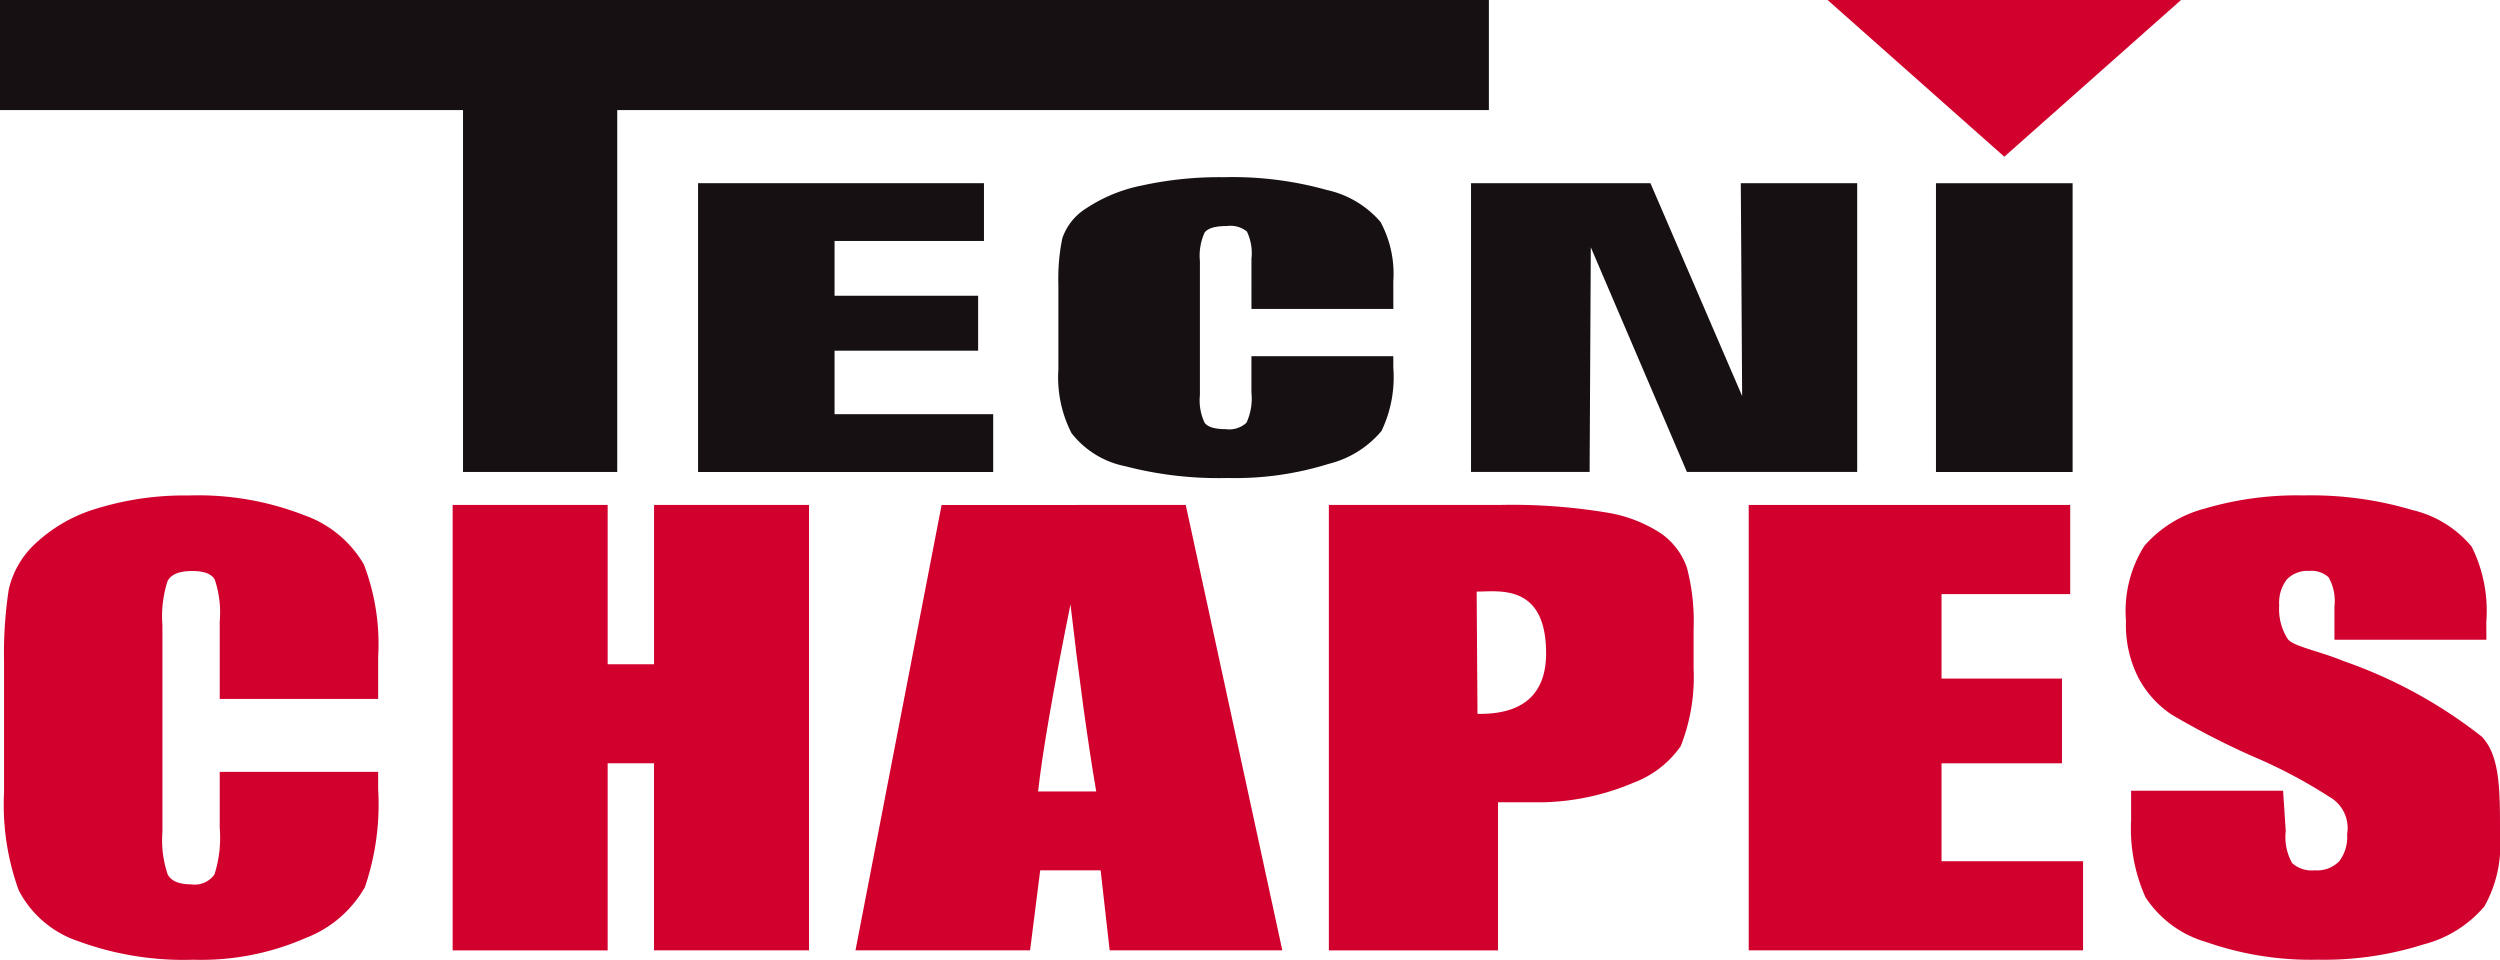 <?xml version="1.0" encoding="UTF-8"?>
<svg xmlns="http://www.w3.org/2000/svg" xmlns:xlink="http://www.w3.org/1999/xlink" width="63.432" height="24.352" viewBox="0 0 63.432 24.352">
  <defs>
    <clipPath id="a">
      <rect width="63.432" height="24.352" fill="none"></rect>
    </clipPath>
  </defs>
  <g transform="translate(0 0)">
    <g transform="translate(0 0)" clip-path="url(#a)">
      <path d="M9.72,32.571H5.7V30.606a2.627,2.627,0,0,0-.128-1.069q-.129-.212-.567-.212-.5,0-.629.258A2.914,2.914,0,0,0,4.246,30.7v5.25a2.723,2.723,0,0,0,.134,1.075q.133.25.6.251a.609.609,0,0,0,.586-.252A3.063,3.063,0,0,0,5.7,35.841v-1.42H9.72v.44a6.5,6.5,0,0,1-.338,2.489,2.939,2.939,0,0,1-1.5,1.286,6.62,6.62,0,0,1-2.856.552,7.749,7.749,0,0,1-2.909-.468A2.645,2.645,0,0,1,.6,37.426a6.366,6.366,0,0,1-.372-2.489v-3.3A10.756,10.756,0,0,1,.346,29.8a2.269,2.269,0,0,1,.682-1.176,3.877,3.877,0,0,1,1.573-.89,7.542,7.542,0,0,1,2.313-.325,7.374,7.374,0,0,1,2.928.5,2.837,2.837,0,0,1,1.516,1.251A5.65,5.65,0,0,1,9.72,31.5Z" transform="translate(-0.125 -14.837)" fill="#d1002d"></path>
      <path d="M34.08,27.93v11.3H30.147V34.485H28.971v4.747H25.038V27.93h3.933v4.042h1.177V27.93Z" transform="translate(-13.553 -15.118)" fill="#d1002d"></path>
      <path d="M55.7,27.93l2.45,11.3H53.769L53.54,37.2H52.007l-.257,2.031H47.32l2.185-11.3ZM53.428,35.2q-.326-1.92-.653-4.747Q52.12,33.7,51.953,35.2Z" transform="translate(-25.614 -15.118)" fill="#d1002d"></path>
      <path d="M73.5,27.93h4.326a14.673,14.673,0,0,1,2.7.189,3.531,3.531,0,0,1,1.417.544,1.768,1.768,0,0,1,.643.862,5.353,5.353,0,0,1,.168,1.567v.984a4.763,4.763,0,0,1-.327,1.975,2.558,2.558,0,0,1-1.2.928,6.208,6.208,0,0,1-2.28.495H77.792v3.758H73.5Zm3.75,2.2.021,3.1c1.4.026,1.741-.749,1.741-1.535,0-1.779-1.2-1.567-1.762-1.567" transform="translate(-39.783 -15.118)" fill="#d1002d"></path>
      <path d="M96.727,27.93h8.157v2.262h-3.265v2.143h3.056v2.15h-3.056V36.97h3.591v2.261H96.727Z" transform="translate(-52.357 -15.118)" fill="#d1002d"></path>
      <path d="M126.743,31.069h-3.856v-.838a1.222,1.222,0,0,0-.148-.747.645.645,0,0,0-.493-.161.718.718,0,0,0-.567.217.966.966,0,0,0-.193.657,1.4,1.4,0,0,0,.216.852c.138.191.786.3,1.43.566a12.088,12.088,0,0,1,3.493,1.912c.48.5.463,1.426.463,2.533a3.152,3.152,0,0,1-.4,1.78,3.014,3.014,0,0,1-1.544.96,8.321,8.321,0,0,1-2.663.387,8.043,8.043,0,0,1-2.844-.447,2.742,2.742,0,0,1-1.544-1.138,4.27,4.27,0,0,1-.365-1.961V34.9h3.856l.068,1.021a1.349,1.349,0,0,0,.163.817.752.752,0,0,0,.577.181.777.777,0,0,0,.617-.23,1.012,1.012,0,0,0,.2-.684.91.91,0,0,0-.453-.952,12.785,12.785,0,0,0-1.943-1.026,20.272,20.272,0,0,1-2.051-1.055,2.584,2.584,0,0,1-.833-.907,2.959,2.959,0,0,1-.331-1.48,3.09,3.09,0,0,1,.468-1.9,3.049,3.049,0,0,1,1.514-.939,8.268,8.268,0,0,1,2.525-.339,9,9,0,0,1,2.756.37,2.779,2.779,0,0,1,1.509.932,3.641,3.641,0,0,1,.37,1.909Z" transform="translate(-63.656 -14.837)" fill="#d1002d"></path>
      <path d="M37.777,0V2.793H15.661v9.182H11.748V2.793H0V0Z" transform="translate(0 0)" fill="#171012"></path>
      <path d="M38.612,10.134h7.254V11.6H42.075V12.99h3.643v1.394H42.075v1.611H46.1v1.467H38.612Z" transform="translate(-20.9 -5.486)" fill="#171012"></path>
      <path d="M67.038,13.143h-3.6V11.87a1.276,1.276,0,0,0-.116-.693.672.672,0,0,0-.509-.138q-.444,0-.564.167a1.418,1.418,0,0,0-.119.724v3.4a1.327,1.327,0,0,0,.119.7c.079.108.258.163.538.163a.641.641,0,0,0,.525-.164,1.474,1.474,0,0,0,.125-.767v-.921h3.6v.286a3.161,3.161,0,0,1-.3,1.613,2.547,2.547,0,0,1-1.342.834,7.92,7.92,0,0,1-2.559.358,9.387,9.387,0,0,1-2.606-.3,2.291,2.291,0,0,1-1.358-.839,3.108,3.108,0,0,1-.333-1.614V12.537a5.13,5.13,0,0,1,.1-1.188,1.452,1.452,0,0,1,.611-.762,3.957,3.957,0,0,1,1.411-.577A9.153,9.153,0,0,1,62.731,9.8a8.887,8.887,0,0,1,2.622.325,2.5,2.5,0,0,1,1.36.811,2.778,2.778,0,0,1,.324,1.511Z" transform="translate(-31.685 -5.304)" fill="#171012"></path>
      <path d="M91.166,10.134v7.327h-4.32l-2.439-5.7-.03,5.7H81.368V10.134H85.92l2.327,5.4-.034-5.4Z" transform="translate(-44.044 -5.486)" fill="#171012"></path>
      <rect width="3.467" height="7.327" transform="translate(49.121 4.649)" fill="#171012"></rect>
      <path d="M105.573,3.976,101.089,0h8.968Z" transform="translate(-54.718 0)" fill="#d1002d"></path>
    </g>
  </g>
</svg>
